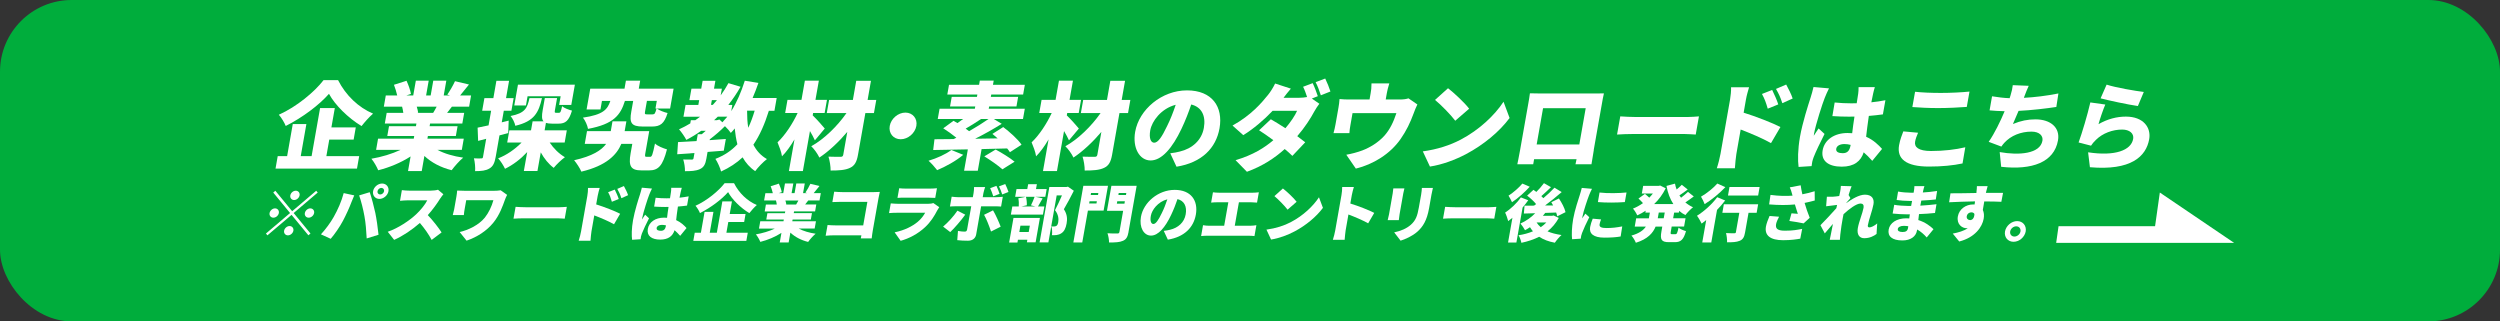 <?xml version="1.0" encoding="UTF-8"?>
<svg id="a" data-name="レイヤー 1" xmlns="http://www.w3.org/2000/svg" width="536.42" height="68.96" viewBox="0 0 536.42 68.96">
  <rect x="0" y="0" width="536.42" height="68.96" fill="#333333" stroke="none"/>
  <rect width="536.42" height="68.96" rx="15.39" ry="15.39" style="fill: #00ad3c;"/>
  <g>
    <g>
      <path d="M70.03,33.5h7.04l-.47,2.67h-17.48l.47-2.67h2.02l1.21-6.88h2.92l-1.21,6.88h2.33l1.82-10.31h3.16l-.73,4.14h5.23l-.46,2.63h-5.23l-.62,3.53ZM72.54,17.2c1.67,3.29,4.41,5.88,7.51,7.18-.89.78-1.74,1.75-2.47,2.67-2.86-1.71-5.71-4.53-6.99-6.92-2.12,2.41-5.63,5.06-9.28,6.9-.27-.69-.93-1.8-1.48-2.41,3.86-1.73,7.67-4.92,9.6-7.43h3.1Z" style="fill: #fff;"/>
      <path d="M93.87,32.16c1.47.8,3.43,1.37,5.52,1.67-.79.63-1.88,1.88-2.48,2.69-2.31-.57-4.33-1.63-5.85-3.06l-.57,3.25h-2.94l.55-3.14c-2.07,1.33-4.54,2.37-6.95,2.96-.28-.71-.94-1.86-1.46-2.47,2.17-.37,4.43-1.04,6.24-1.9h-5.23l.42-2.41h7.66l.1-.57h-5.78l.37-2.1h5.78l.1-.57h-6.78l.4-2.29h3.57c-.05-.43-.16-.94-.26-1.33h-3.92l.42-2.41h2.45c-.16-.71-.43-1.59-.7-2.29l2.7-.86c.4.86.82,2.04.95,2.82l-.98.33h1.47l.56-3.18h2.76l-.56,3.18h.98l.56-3.18h2.8l-.56,3.18h1.35l-.58-.18c.57-.82,1.25-2,1.65-2.88l3,.71c-.69.88-1.34,1.69-1.9,2.35h2.35l-.42,2.41h-3.7c-.37.47-.71.92-1.03,1.33h3.67l-.4,2.29h-6.92l-.1.57h6l-.37,2.1h-6l-.1.57h7.8l-.42,2.41h-5.23ZM89.42,22.89c.15.45.26.94.3,1.29l-.25.04h3.47c.26-.41.52-.88.75-1.33h-4.27Z" style="fill: #fff;"/>
      <path d="M109.06,28.54c-.62.18-1.24.35-1.89.51l-.81,4.61c-.23,1.29-.56,2.04-1.34,2.49-.78.47-1.73.57-3.08.57.07-.74-.04-1.96-.25-2.75.65.04,1.32.04,1.57.02.25,0,.34-.06.38-.33l.68-3.88-1.73.45-.11-2.84c.67-.12,1.48-.31,2.35-.49l.55-3.14h-1.92l.48-2.71h1.92l.65-3.71h2.72l-.65,3.71h1.63l-.48,2.71h-1.63l-.44,2.49,1.49-.37-.1,2.65ZM117.95,30.59c.82,1.24,2,2.41,3.26,3.14-.73.53-1.83,1.57-2.4,2.29-1.08-.8-2.04-1.98-2.78-3.33l-.71,4h-2.92l.72-4.06c-1.41,1.51-3.04,2.75-4.76,3.59-.31-.67-.96-1.71-1.48-2.24,1.84-.71,3.63-1.96,5.03-3.39h-3.08l.46-2.63h4.65l.34-1.92h2.35c-.41-.43-.4-1.2-.19-2.39l.46-2.61h2.63l-.46,2.59c-.09.53-.04.57.25.57h.61c.31,0,.42-.18.68-1.41.42.39,1.44.78,2.12.94-.65,2.21-1.41,2.8-2.88,2.8h-1.41c-.55,0-.97-.06-1.3-.16l-.28,1.59h4.76l-.46,2.63h-3.21ZM116.29,21.05c-.71,3.08-1.63,4.98-5.72,5.94-.11-.63-.59-1.61-1.02-2.1,3.13-.61,3.59-1.71,4.06-3.84h2.67ZM112.84,22.63h-2.49l.79-4.47h12.21l-.77,4.35h-2.61l.33-1.86h-7.1l-.35,1.98Z" style="fill: #fff;"/>
      <path d="M139.49,33.65c.39,0,.53-.37,1.05-2.86.5.53,1.8,1.04,2.57,1.26-.91,3.53-1.86,4.51-3.82,4.51h-1.65c-2.27,0-2.83-.88-2.33-3.67l.36-2.02h-2.35c-.98,2.35-3.22,4.69-8.58,5.96-.3-.73-1.01-1.8-1.55-2.45,3.95-.88,5.89-2.16,6.87-3.51h-4.59l.48-2.73h5.1l.37-2.1h2.98l-.37,2.1h5.27l-.83,4.71c-.13.71-.08.8.29.8h.74ZM134.09,21.65c-.94,3.04-2.41,4.98-7.92,6-.12-.73-.62-1.84-1.09-2.41,4.34-.63,5.27-1.74,5.88-3.59h-1.8l-.32,1.84h-2.98l.79-4.47h7.35l.3-1.71h3.06l-.3,1.71h7.47l-.75,4.27h-2.84c.5.39,1.59.8,2.3.96-.71,2.29-1.57,2.9-3.35,2.9h-1.96c-2.51,0-2.9-.82-2.48-3.18l.41-2.31h-1.78ZM140.64,23.28l.29-1.63h-2.12l-.4,2.26c-.1.59-.03.63.48.63h1.14c.43,0,.56-.18.84-1.26h-.22Z" style="fill: #fff;"/>
      <path d="M164.98,23.75c-.9,2.88-1.95,5.29-3.33,7.3.67,1.29,1.61,2.35,2.91,3.08-.78.59-1.93,1.78-2.52,2.59-1.17-.78-2.03-1.78-2.7-2.96-1.3,1.22-2.82,2.22-4.62,3.04-.16-.69-.78-2.08-1.22-2.71,1.95-.75,3.48-1.8,4.72-3.14-.27-1.04-.45-2.18-.57-3.39-.27.35-.54.65-.84.96-.24-.37-.75-.96-1.26-1.45-.95.96-2.13,1.98-3.25,2.82l-.03.18c1.16-.08,2.34-.16,3.47-.25l-.44,2.51c-1.14.1-2.32.18-3.48.27l-.25,1.43c-.21,1.2-.54,1.88-1.42,2.27-.88.39-1.89.43-3.18.43.03-.76-.15-1.82-.37-2.51.67.02,1.57.02,1.81.02.26,0,.36-.06.4-.29l.2-1.12-3.7.27.17-2.61c1.13-.06,2.5-.14,3.98-.22l.26-1.47h.86c.28-.22.57-.47.86-.74h-.98c-1.03.74-2.1,1.39-3.2,1.96-.28-.59-1.08-1.74-1.56-2.27.82-.37,1.63-.8,2.41-1.27l.12-.69h.96c.35-.25.7-.49,1.03-.75h-3.57l.45-2.53h2.74l.18-1.02h-2.1l.44-2.47h2.1l.3-1.69h2.74l-.3,1.69h1.69l-.26,1.45c.62-.84,1.16-1.71,1.67-2.63l2.6.78c-.8,1.39-1.68,2.69-2.63,3.9h.86l-.23,1.33c1.19-1.88,2.16-4.16,2.91-6.53l2.92.47c-.38,1.1-.79,2.18-1.25,3.24h5.17l-.48,2.74h-1.16ZM152.56,22.5h.39c.3-.33.61-.67.89-1.02h-1.1l-.18,1.02ZM154.37,25.65l.63.59c.35-.37.71-.78,1.05-1.2h-2.04c-.27.27-.52.51-.79.75h.59l.56-.14ZM160.3,23.75c0,1.29.06,2.53.25,3.67.52-1.1.98-2.33,1.38-3.67h-1.63Z" style="fill: #fff;"/>
      <path d="M174.85,30.12c-.25-.57-.65-1.31-1.06-2l-1.52,8.59h-3l1.2-6.8c-.84,1.43-1.74,2.69-2.68,3.63-.12-.92-.62-2.18-.96-3,1.67-1.57,3.26-4.04,4.31-6.29h-2.67l.5-2.82h3l.73-4.12h3l-.73,4.12h2.47l-.5,2.82h-2.47l-.09.51c.7.65,2.24,2.37,2.59,2.82l-2.12,2.53ZM187.54,24.26h-1.86l-1.58,8.94c-.28,1.57-.72,2.35-1.72,2.82-1.03.49-2.37.57-4.16.57.02-.84-.19-2.16-.46-2.98.99.04,2.22.04,2.59.04s.53-.12.59-.47l.86-4.88c-1.83,2.16-3.96,4.16-5.99,5.51-.37-.78-1.09-1.82-1.74-2.43,2.74-1.51,5.6-4.31,7.56-7.12h-4.23l.5-2.82h5.1l.72-4.1h3.16l-.72,4.1h1.86l-.5,2.82Z" style="fill: #fff;"/>
      <path d="M194.27,24.16c1.57,0,2.63,1.29,2.35,2.86s-1.79,2.86-3.36,2.86-2.63-1.29-2.35-2.86,1.79-2.86,3.36-2.86Z" style="fill: #fff;"/>
      <path d="M206.68,33.22c-1.51,1.29-3.8,2.55-5.6,3.29-.41-.55-1.3-1.55-1.85-2.02,1.79-.53,3.74-1.41,4.9-2.31l2.55,1.04ZM216.71,32.69c-.16-.26-.35-.55-.61-.84-1.8.04-3.67.1-5.48.14l-.82,4.65h-2.94l.81-4.59c-2.81.06-5.39.12-7.44.14l.28-2.31c1.2,0,2.6-.02,4.11-.04.18-.08.38-.18.58-.29-.84-.69-1.91-1.45-2.81-2.02l2.2-1.61c.26.14.55.33.85.49.39-.27.82-.57,1.22-.88h-5.45l.39-2.2h7.57l.09-.49h-5.41l.36-2.06h5.41l.09-.49h-6.45l.37-2.1h6.45l.16-.9h2.98l-.16.9h6.84l-.37,2.1h-6.84l-.09.49h5.86l-.36,2.06h-5.86l-.09.49h7.74l-.39,2.2h-6.27l1.71,1.04c-1.77,1.1-3.78,2.25-5.71,3.2l4.83-.08c-.39-.33-.76-.67-1.12-.96l2.32-1.47c1.37,1.04,3.15,2.61,3.93,3.78l-2.51,1.63ZM210.5,25.54c-1.13.75-2.31,1.51-3.3,2.06.27.18.51.37.74.55,1.5-.86,2.97-1.78,4.16-2.61h-1.59ZM213.65,32.09c1.27.69,3.13,1.82,4.05,2.61l-2.62,1.63c-.81-.75-2.57-1.98-3.88-2.78l2.44-1.47Z" style="fill: #fff;"/>
      <path d="M229.37,30.12c-.25-.57-.65-1.31-1.06-2l-1.52,8.59h-3l1.2-6.8c-.84,1.43-1.74,2.69-2.68,3.63-.12-.92-.62-2.18-.96-3,1.67-1.57,3.26-4.04,4.31-6.29h-2.67l.5-2.82h3l.73-4.12h3l-.73,4.12h2.47l-.5,2.82h-2.47l-.09.51c.7.65,2.24,2.37,2.59,2.82l-2.12,2.53ZM242.06,24.26h-1.86l-1.58,8.94c-.28,1.57-.72,2.35-1.72,2.82-1.03.49-2.37.57-4.16.57.02-.84-.19-2.16-.46-2.98.99.04,2.22.04,2.59.04s.53-.12.59-.47l.86-4.88c-1.83,2.16-3.96,4.16-5.99,5.51-.37-.78-1.09-1.82-1.74-2.43,2.74-1.51,5.6-4.31,7.56-7.12h-4.23l.5-2.82h5.1l.72-4.1h3.16l-.72,4.1h1.86l-.5,2.82Z" style="fill: #fff;"/>
      <path d="M251.08,32.89c.88-.1,1.45-.22,2.05-.37,2.68-.63,4.72-2.43,5.18-5.08.46-2.61-.48-4.47-2.71-5.02-.55,1.63-1.23,3.41-2.11,5.26-1.92,4.04-4.21,6.75-6.6,6.75s-3.93-2.71-3.32-6.16c.85-4.79,5.71-8.88,11.12-8.88s7.79,3.55,6.98,8.14c-.75,4.25-3.81,7.37-9.23,8.24l-1.35-2.9ZM252.27,22.48c-3.15.82-5.11,3.53-5.46,5.47-.31,1.75.14,2.67.84,2.67.82,0,1.65-1.22,2.77-3.57.69-1.37,1.32-2.98,1.85-4.57Z" style="fill: #fff;"/>
      <path d="M281.47,21.14l1.62,1.12c-.34.45-.76,1.06-1.09,1.67-.76,1.43-2.01,3.39-3.65,5.29.67.49,1.26.94,1.71,1.31l-2.76,2.92c-.42-.43-1-.94-1.64-1.47-2.13,1.92-4.73,3.65-8.11,4.88l-2.44-2.49c3.79-1.12,6.23-2.69,8.11-4.29-1.1-.82-2.19-1.57-3.06-2.12l2.52-2.37c.91.53,2.03,1.2,3.13,1.92,1.08-1.26,2.07-2.71,2.5-3.73h-5.25c-1.83,1.94-4.14,3.9-6.29,5.22l-2.31-2.06c4.01-2.22,6.25-4.88,7.63-6.59.47-.57,1.14-1.63,1.51-2.43l3.38,1.1c-.56.63-1.17,1.43-1.57,1.96h3.39c.53,0,1.15-.06,1.66-.16-.24-.73-.54-1.59-.86-2.2l2.06-.78c.38.76.86,2.08,1.1,2.8l-1.29.51ZM284.35,16.85c.39.78.9,2.08,1.12,2.78l-2.06.82c-.26-.84-.7-2.04-1.12-2.82l2.06-.78Z" style="fill: #fff;"/>
      <path d="M304.12,22.42c-.28.53-.62,1.43-.77,1.84-.79,2.14-1.59,3.79-2.84,5.59-2.24,3.2-5.85,5.41-9.59,6.33l-2.05-2.98c1.09-.18,2.47-.55,3.49-.94,1.58-.61,3.31-1.63,4.67-3.12,1.22-1.37,1.98-3,2.59-4.86h-9.41l-.46,2.61c-.09.51-.2,1.22-.21,1.67h-3.41c.17-.59.33-1.31.44-1.94l.62-3.51c.08-.47.22-1.35.23-1.86.74.08,1.35.1,2.17.1h4.27l.24-1.37c.12-.67.17-1.06.18-2.08h3.82c-.3,1.02-.41,1.41-.53,2.08l-.24,1.37h2.98c.9,0,1.47-.1,1.9-.25l1.91,1.31Z" style="fill: #fff;"/>
      <path d="M313.37,29.99c4.05-2.12,7.36-5.29,9.24-8.16l1.3,3.49c-2.15,2.9-5.54,5.73-9.31,7.73-2.3,1.22-5.14,2.29-7.78,2.69l-1.53-3.26c3.07-.41,5.87-1.33,8.07-2.49ZM315.24,23.32l-2.99,2.59c-.87-1.18-3.05-3.43-4.34-4.47l2.79-2.51c1.24.96,3.54,3.08,4.53,4.39Z" style="fill: #fff;"/>
      <path d="M341.98,32.2c-.16.88-.5,3.04-.5,3.04h-3.43l.23-1.08h-9.11l-.19,1.08h-3.41s.41-1.96.6-3.08l1.75-9.92c.12-.65.28-1.59.35-2.22.83.02,1.75.04,2.34.04h11.39c.55,0,1.33,0,2.15-.02-.16.67-.31,1.51-.43,2.2l-1.76,9.96ZM331.09,23.22l-1.37,7.78h9.15l1.37-7.78h-9.15Z" style="fill: #fff;"/>
      <path d="M347.65,24.97c.81.06,2.51.14,3.51.14h10.84c.92,0,1.94-.1,2.54-.14l-.69,3.9c-.53-.02-1.65-.12-2.49-.12h-10.84c-1.16,0-2.71.06-3.55.12l.69-3.9Z" style="fill: #fff;"/>
      <path d="M374.13,24.18c2.62.8,6.32,2.25,7.89,3.08l-2.02,3.45c-1.88-1.06-4.48-2.14-6.51-2.92l-.92,5.24c-.1.55-.26,2.16-.32,3.08h-3.88c.3-.88.64-2.25.79-3.08l2.05-11.65c.14-.82.25-1.88.22-2.65h3.86c-.22.78-.5,1.67-.67,2.65l-.49,2.8ZM379.3,23.32c-.41-1.41-.64-2.04-1.24-3.16l2.19-.86c.45.92,1.02,2.18,1.31,3.1l-2.26.92ZM382.43,22.14c-.46-1.41-.75-1.98-1.36-3.06l2.19-.94c.48.88,1.1,2.1,1.39,3l-2.22,1Z" style="fill: #fff;"/>
      <path d="M392.44,18.97c-.26.45-.77,1.69-.92,2.06-.43,1.04-1.95,5.75-2.28,7.63-.01.06-.07.39-.06.47.35-.59.66-.98,1.03-1.57l1.28,1.18c-.93,1.82-1.9,3.86-2.35,5.02-.11.29-.25.75-.29.96-.04.22-.1.59-.14.92l-2.79.18c-.19-1.37-.18-3.73.3-6.47.55-3.1,1.79-6.9,2.27-8.39.19-.61.47-1.53.63-2.29l3.32.29ZM401.73,34.52c-.63-.71-1.24-1.33-1.84-1.84-.6,1.9-2.05,3.08-4.71,3.08-2.84,0-4.5-1.22-4.1-3.51.4-2.26,2.51-3.71,5.33-3.71.35,0,.69.02,1.01.04.13-1.06.28-2.31.49-3.57-.39.02-.78.02-1.15.02-1.2,0-2.4-.04-3.59-.12l.49-2.92c1.16.12,2.36.18,3.58.18.39,0,.76,0,1.15-.02.14-.94.28-1.69.32-2.06.05-.31.09-.96.08-1.39h3.49c-.13.39-.26.9-.36,1.35-.09.39-.23,1.06-.39,1.9,1.04-.1,2.07-.26,3.02-.45l-.54,3.04c-.92.12-1.94.25-3.02.33-.28,1.84-.44,3.29-.58,4.47,1.61.71,2.67,1.78,3.42,2.61l-2.11,2.57ZM397.09,31.09c-.43-.12-.87-.18-1.34-.18-.94,0-1.64.37-1.75,1-.13.71.55.96,1.4.96.98,0,1.46-.53,1.66-1.63l.03-.14Z" style="fill: #fff;"/>
      <path d="M411.56,28.48c-.29.69-.53,1.27-.64,1.92-.2,1.14.69,2,3.42,2s5.32-.31,7.35-.8l-.59,3.47c-2.01.43-4.41.67-7.22.67-4.92,0-6.91-1.67-6.4-4.57.22-1.25.64-2.25.91-2.98l3.17.29ZM410.91,19.69c1.48.16,3.37.25,5.55.25,2.02,0,4.51-.12,6.13-.29l-.58,3.29c-1.45.12-4.15.25-6.11.25-2.16,0-3.92-.1-5.57-.22l.58-3.27Z" style="fill: #fff;"/>
      <path d="M441.21,22.95c-1.99.31-5.31.71-8.09.84-.4.98-.82,1.96-1.21,2.82,1.7-.71,3.2-1,4.83-1,3.29,0,5.32,1.8,4.84,4.51-.83,4.71-5.56,6.41-12.19,5.67l-.32-3.16c4.17.75,8.67.37,9.17-2.43.18-1.02-.59-1.96-2.35-1.96-2.29,0-4.4.86-5.78,2.35-.25.26-.44.51-.68.86l-2.72-1.02c1.26-1.82,2.51-4.39,3.42-6.57-1.2-.04-2.31-.08-3.23-.18l.53-3.02c1.21.2,2.57.37,3.77.41.08-.2.13-.39.18-.55.3-.98.41-1.51.5-2.25l3.42.14c-.39.82-.64,1.53-.93,2.27l-.11.31c2.25-.12,4.92-.43,7.41-.94l-.45,2.92Z" style="fill: #fff;"/>
      <path d="M450.26,26.65c1.95-1.12,3.94-1.63,5.88-1.63,3.8,0,5.44,2.37,5.01,4.84-.66,3.75-3.95,6.79-12.72,6.02l-.39-3.2c5.75.88,9.24-.41,9.67-2.88.2-1.14-.75-2-2.36-2-2.06,0-4.18.78-5.62,2.2-.5.49-.78.82-1.06,1.26l-2.67-.69c.75-2.06,1.89-5.86,2.52-8.59l3.21.45c-.44,1-1.17,3.14-1.46,4.22ZM452.02,18.16c1.91.63,6.23,1.37,7.97,1.57l-1.27,3.02c-2.07-.29-6.48-1.24-8-1.65l1.29-2.94Z" style="fill: #fff;"/>
      <path d="M62.69,45.32l5.16-4.39.32.39-5.16,4.39,3.61,4.39-.45.39-3.61-4.39-5.18,4.4-.32-.39,5.18-4.4-3.61-4.39.45-.39,3.61,4.39ZM59.83,45.71c-.1.55-.63,1-1.17,1s-.92-.45-.82-1c.1-.54.63-1,1.17-1s.92.45.82,1ZM62.13,48.5c.54,0,.92.45.82,1-.1.55-.63,1-1.17,1s-.92-.45-.82-1c.1-.54.63-1,1.17-1ZM63.11,42.92c-.54,0-.92-.45-.82-1s.63-1,1.17-1,.92.45.82,1-.63,1-1.17,1ZM65.41,45.71c.1-.54.63-1,1.17-1s.92.45.82,1c-.1.55-.63,1-1.17,1s-.92-.45-.82-1Z" style="fill: #fff;"/>
      <path d="M73.74,41.43l2.27.49c-.19.43-.52,1.22-.63,1.53-.36,1-1.16,2.74-1.78,3.91-.7,1.33-1.81,2.92-2.64,3.88l-2.1-.96c1.01-1.08,2.07-2.53,2.75-3.74.87-1.54,1.67-3.34,2.14-5.12ZM77.05,41.93l2.28-.69c.38,1.06.94,3.23,1.2,4.44.24,1.14.56,3.31.69,4.69l-2.54.79c-.09-1.7-.21-3.31-.48-4.76-.24-1.41-.76-3.44-1.14-4.47ZM81.99,39.38c.9,0,1.52.74,1.36,1.65-.16.9-1.04,1.65-1.94,1.65s-1.52-.75-1.36-1.65c.16-.91,1.04-1.65,1.94-1.65ZM81.58,41.73c.39,0,.76-.32.83-.7.07-.39-.19-.71-.58-.71s-.76.32-.83.71c-.07.38.19.7.58.7Z" style="fill: #fff;"/>
      <path d="M95.14,41.68c-.15.17-.51.64-.72.97-.61.98-1.55,2.31-2.63,3.51,1.09,1.12,2.39,2.81,2.96,3.71l-2.13,1.61c-.64-1.21-1.54-2.49-2.53-3.64-1.65,1.45-3.63,2.79-5.52,3.63l-1.37-1.74c2.29-.79,4.68-2.42,6.09-3.74,1.04-.98,1.96-2.15,2.39-3.01h-4.13c-.6,0-1.34.08-1.72.11l.4-2.29c.45.07,1.3.11,1.68.11h4.44c.67,0,1.31-.09,1.63-.2l1.15.97Z" style="fill: #fff;"/>
      <path d="M108.8,41.83c-.14.24-.39.84-.46,1.05-.47,1.29-1.13,3.25-2.5,4.92-1.43,1.75-3.47,3.07-5.73,3.84l-1.48-1.85c1.76-.4,4.08-1.46,5.4-3.1.81-1.02,1.47-2.38,1.84-3.74h-5.83l-.35,1.97c-.04.2-.13.76-.16,1.22h-2.38c.12-.45.22-.81.3-1.22l.49-2.79c.07-.39.12-.85.15-1.24.45.03,1.09.05,1.73.05h6.09c.54,0,1.08-.03,1.52-.11l1.38.98Z" style="fill: #fff;"/>
      <path d="M110.63,44.38c.52.04,1.63.09,2.28.09h7.06c.6,0,1.26-.07,1.65-.09l-.45,2.54c-.34-.01-1.08-.08-1.62-.08h-7.06c-.76,0-1.76.04-2.31.08l.45-2.54Z" style="fill: #fff;"/>
      <path d="M127.92,43.86c1.7.52,4.11,1.46,5.14,2.01l-1.31,2.25c-1.22-.69-2.92-1.4-4.24-1.9l-.6,3.42c-.06.36-.17,1.41-.21,2.01h-2.53c.19-.57.42-1.46.51-2.01l1.34-7.59c.09-.53.16-1.22.15-1.73h2.51c-.14.5-.33,1.09-.44,1.73l-.32,1.82ZM131.29,43.3c-.26-.92-.42-1.33-.81-2.06l1.43-.56c.29.6.67,1.42.85,2.02l-1.48.6ZM133.33,42.53c-.3-.92-.49-1.29-.88-2l1.42-.61c.31.57.71,1.37.9,1.96l-1.44.65Z" style="fill: #fff;"/>
      <path d="M139.89,40.47c-.17.29-.5,1.1-.6,1.34-.28.68-1.27,3.75-1.49,4.97,0,.04-.04.25-.04.31.23-.39.43-.64.67-1.02l.83.77c-.61,1.18-1.24,2.51-1.53,3.27-.07.19-.17.49-.19.62-.03.15-.07.39-.09.6l-1.82.12c-.12-.89-.12-2.43.2-4.22.36-2.02,1.16-4.5,1.48-5.47.12-.4.31-1,.41-1.49l2.16.19ZM145.94,50.6c-.41-.46-.8-.86-1.2-1.2-.39,1.24-1.34,2.01-3.07,2.01-1.85,0-2.93-.8-2.67-2.29.26-1.48,1.64-2.42,3.47-2.42.23,0,.45.01.66.03.08-.69.18-1.5.32-2.33-.25.01-.51.01-.75.01-.78,0-1.56-.03-2.34-.08l.32-1.9c.76.08,1.53.12,2.33.12.25,0,.49,0,.75-.01.09-.61.18-1.1.21-1.34.04-.2.06-.62.05-.9h2.27c-.08.25-.17.58-.23.88-.06.25-.15.69-.26,1.24.68-.07,1.35-.17,1.97-.29l-.35,1.98c-.6.08-1.26.16-1.96.21-.19,1.2-.29,2.14-.38,2.91,1.05.47,1.74,1.16,2.23,1.7l-1.37,1.68ZM142.91,48.37c-.28-.08-.56-.12-.87-.12-.61,0-1.07.24-1.14.65-.08.47.35.62.91.62.64,0,.95-.35,1.08-1.06l.02-.09Z" style="fill: #fff;"/>
      <path d="M155.86,49.94h4.59l-.31,1.74h-11.38l.31-1.74h1.32l.79-4.48h1.9l-.79,4.48h1.52l1.18-6.72h2.06l-.48,2.7h3.4l-.3,1.72h-3.4l-.41,2.3ZM157.5,39.31c1.08,2.14,2.87,3.83,4.89,4.68-.58.51-1.13,1.14-1.61,1.74-1.86-1.12-3.72-2.95-4.55-4.51-1.38,1.57-3.67,3.3-6.04,4.5-.17-.45-.6-1.17-.96-1.57,2.51-1.13,4.99-3.21,6.25-4.84h2.02Z" style="fill: #fff;"/>
      <path d="M171.42,49.06c.96.52,2.23.89,3.59,1.09-.51.41-1.23,1.22-1.61,1.76-1.5-.37-2.82-1.06-3.81-2l-.37,2.11h-1.91l.36-2.05c-1.35.87-2.96,1.54-4.53,1.93-.18-.47-.61-1.21-.95-1.61,1.41-.24,2.88-.68,4.06-1.24h-3.4l.28-1.57h4.98l.07-.37h-3.76l.24-1.37h3.76l.07-.37h-4.41l.26-1.49h2.33c-.03-.28-.1-.61-.17-.86h-2.55l.28-1.57h1.59c-.1-.46-.28-1.04-.46-1.49l1.76-.56c.26.56.54,1.33.62,1.83l-.64.21h.96l.37-2.07h1.79l-.37,2.07h.64l.37-2.07h1.82l-.37,2.07h.88l-.38-.12c.37-.53.81-1.3,1.07-1.88l1.95.47c-.45.57-.87,1.1-1.24,1.53h1.53l-.28,1.57h-2.41c-.24.31-.47.6-.67.86h2.39l-.26,1.49h-4.51l-.07.37h3.91l-.24,1.37h-3.91l-.07.37h5.08l-.28,1.57h-3.4ZM168.52,43.02c.09.29.17.61.2.84l-.16.03h2.26c.17-.27.34-.57.49-.86h-2.78Z" style="fill: #fff;"/>
      <path d="M184.7,51.16l.13-.67h-5.83c-.5,0-1.35.04-1.84.09l.41-2.3c.51.04,1.12.08,1.74.08h5.91l.89-5.05h-5.75c-.6,0-1.35.03-1.76.05l.39-2.23c.52.05,1.26.09,1.74.09h6.78c.43,0,1.07-.03,1.27-.04-.07.32-.2.9-.28,1.34l-1.22,6.9c-.08.45-.19,1.21-.24,1.73h-2.34Z" style="fill: #fff;"/>
      <path d="M201.53,44.46c-.14.2-.32.48-.4.64-.66,1.28-1.44,2.53-2.62,3.63-1.58,1.48-3.48,2.45-5.26,2.94l-1.29-1.82c2.15-.44,3.85-1.32,4.97-2.27.77-.65,1.24-1.32,1.58-1.93h-6.05c-.33,0-1.09.01-1.7.07l.37-2.08c.6.05,1.22.09,1.67.09h6.33c.5,0,.92-.07,1.14-.16l1.27.89ZM192.94,40.39c.36.05,1.01.08,1.48.08h5.04c.42,0,1.19-.03,1.58-.08l-.37,2.07c-.37-.03-1.08-.05-1.59-.05h-5.01c-.45,0-1.09.01-1.5.05l.37-2.07Z" style="fill: #fff;"/>
      <path d="M207.11,46.06c-.85,1.2-2.38,2.97-3.22,3.74l-1.53-1.18c1.04-.87,2.31-2.26,3.07-3.42l1.68.86ZM210.52,44.25l-1.06,6.04c-.14.81-.74,1.36-1.77,1.36-.8,0-1.56-.03-2.29-.12l.15-1.98c.54.11,1.1.15,1.42.15s.47-.11.54-.45c.08-.37.77-4.28.89-4.99h-3.19c-.4,0-.99.01-1.38.05l.37-2.11c.4.05.94.11,1.35.11h3.19l.16-.89c.07-.37.11-1.02.1-1.28h2.38c-.07.19-.31.93-.37,1.29l-.15.88h2.86c.41,0,1.07-.04,1.45-.09l-.37,2.1c-.44-.04-1.03-.05-1.41-.05h-2.87ZM213.07,45.13c.52.85,1.28,2.54,1.64,3.51l-2.07,1.04c-.39-1.2-1.02-2.78-1.49-3.59l1.92-.96ZM213.12,42.12c-.18-.54-.4-1.22-.66-1.74l1.34-.5c.25.49.52,1.25.68,1.71l-1.36.53ZM215.04,41.72c-.17-.55-.42-1.22-.69-1.73l1.34-.5c.26.5.55,1.25.7,1.7l-1.34.53Z" style="fill: #fff;"/>
      <path d="M217.46,46.76h5.67l-.92,5.24h-1.87l.1-.56h-2.02l-.11.6h-1.78l.93-5.28ZM223.72,42.56c-.38.67-.72,1.29-1,1.74h1.37l-.31,1.74h-6.88l.31-1.74h1.38c.05-.5.02-1.22-.09-1.75l1.57-.32h-2.25l.29-1.66h2.31l.19-1.05h1.87l-.19,1.05h2.29l-.29,1.66h-2.13l1.55.33ZM218.95,48.42l-.24,1.36h2.02l.24-1.36h-2.02ZM220.14,42.23c.15.56.21,1.32.18,1.82l-1.15.25h2.99l-.95-.24c.26-.52.58-1.26.78-1.83h-1.85ZM230.4,40.95c-.67,1.32-1.47,2.85-2.13,3.94.78,1.16.74,2.21.59,3.06-.19,1.08-.55,1.74-1.14,2.11-.3.2-.64.32-1.01.37-.29.04-.63.04-1,.04.08-.53.07-1.36-.13-1.89.24.01.42.03.6.01.16,0,.32-.03.46-.11.22-.12.34-.37.42-.81.12-.67.06-1.61-.69-2.57.46-.85,1.04-2.15,1.49-3.17h-1.13l-1.78,10.08h-1.89l2.1-11.89h3.68l.3-.07,1.27.88Z" style="fill: #fff;"/>
      <path d="M236.81,45.19h-3.38l-1.21,6.83h-1.91l2.14-12.15h5.29l-.94,5.32ZM235.27,43.66l.08-.48h-1.57l-.08.48h1.57ZM234.1,41.41l-.07.43h1.57l.07-.43h-1.57ZM242.15,49.77c-.19,1.06-.49,1.6-1.2,1.9-.71.32-1.65.36-2.99.36.02-.54-.14-1.46-.33-1.98.79.07,1.82.05,2.12.05s.4-.09.45-.36l.79-4.51h-3.47l.95-5.36h5.42l-1.75,9.89ZM241.27,43.7l.09-.52h-1.63l-.09.52h1.63ZM240.04,41.41l-.07.43h1.63l.07-.43h-1.63Z" style="fill: #fff;"/>
      <path d="M249.71,49.54c.57-.07.94-.15,1.33-.24,1.75-.41,3.07-1.58,3.37-3.31.3-1.7-.31-2.91-1.76-3.27-.36,1.06-.8,2.22-1.38,3.43-1.25,2.63-2.74,4.4-4.3,4.4s-2.56-1.77-2.16-4.02c.55-3.12,3.72-5.79,7.24-5.79s5.07,2.31,4.54,5.31c-.49,2.77-2.48,4.8-6.01,5.37l-.88-1.89ZM250.48,42.76c-2.05.53-3.33,2.3-3.55,3.56-.2,1.14.09,1.74.54,1.74.53,0,1.07-.8,1.81-2.33.45-.89.86-1.94,1.2-2.98Z" style="fill: #fff;"/>
      <path d="M268.24,48.44c.5,0,.98-.07,1.34-.12l-.41,2.33c-.38-.05-.97-.07-1.3-.07h-8.76c-.41,0-.92.01-1.39.07l.41-2.33c.42.08.94.12,1.36.12h3.18l.89-5.04h-2.34c-.41,0-1,.03-1.35.07l.39-2.21c.34.05.91.09,1.33.09h7.2c.4,0,.9-.04,1.32-.09l-.39,2.21c-.42-.04-.91-.07-1.29-.07h-2.6l-.89,5.04h3.32Z" style="fill: #fff;"/>
      <path d="M276.99,47.65c2.64-1.38,4.79-3.44,6.02-5.32l.85,2.27c-1.4,1.89-3.61,3.74-6.06,5.04-1.5.8-3.35,1.49-5.07,1.76l-.99-2.13c2-.27,3.82-.86,5.26-1.62ZM278.21,43.3l-1.94,1.69c-.57-.77-1.99-2.23-2.82-2.91l1.82-1.64c.81.62,2.3,2.01,2.95,2.86Z" style="fill: #fff;"/>
      <path d="M293.57,47.92c-1.22-.69-2.92-1.4-4.24-1.9l-.6,3.42c-.06.36-.17,1.41-.21,2.01h-2.53c.19-.57.42-1.46.51-2.01l1.34-7.59c.09-.53.16-1.22.15-1.73h2.51c-.14.5-.33,1.09-.44,1.73l-.32,1.82c1.7.52,4.11,1.46,5.13,2.01l-1.31,2.25Z" style="fill: #fff;"/>
      <path d="M301.34,40.43c-.08.33-.15.57-.24,1.05l-.8,4.52c-.06.33-.13.89-.16,1.24h-2.39c.06-.27.21-.84.29-1.25l.79-4.51c.04-.25.11-.72.13-1.05h2.38ZM307.46,40.31c-.1.4-.2.85-.31,1.44l-.51,2.9c-.47,2.67-1.33,4-2.53,5.07-1.05.93-2.57,1.61-3.59,1.92l-1.37-1.78c1.44-.31,2.61-.8,3.56-1.62,1.06-.94,1.41-1.89,1.73-3.72l.49-2.75c.1-.59.14-1.04.16-1.44h2.38Z" style="fill: #fff;"/>
      <path d="M310.08,44.38c.53.04,1.63.09,2.28.09h7.06c.6,0,1.26-.07,1.65-.09l-.45,2.54c-.34-.01-1.08-.08-1.62-.08h-7.06c-.76,0-1.76.04-2.31.08l.45-2.54Z" style="fill: #fff;"/>
      <path d="M327.91,42.97c-.36.52-.77,1.04-1.21,1.56l-1.33,7.51h-1.79l.94-5.32c-.31.27-.61.5-.91.72-.1-.41-.43-1.4-.66-1.82,1.2-.79,2.52-2.02,3.38-3.27l1.58.62ZM328.23,40.07c-1.07,1.18-2.55,2.5-3.8,3.32-.17-.39-.52-1.06-.75-1.41,1.03-.65,2.29-1.76,2.97-2.59l1.58.68ZM334.46,46.77c-.65,1.17-1.45,2.11-2.41,2.87.84.37,1.86.62,3,.79-.47.4-1.11,1.16-1.43,1.65-1.35-.25-2.47-.68-3.36-1.28-1.15.58-2.44,1.01-3.82,1.3-.09-.48-.35-1.24-.62-1.62,1.11-.17,2.15-.45,3.1-.85-.23-.27-.43-.56-.63-.88-.35.24-.72.46-1.07.65-.19-.37-.67-1.1-.98-1.44,1.15-.51,2.3-1.3,3.17-2.21l-2.44.07.15-1.69c.6,0,1.28,0,2.04-.01.15-.11.29-.21.44-.33-.49-.61-1.26-1.32-1.93-1.81l1.36-1.25c.2.13.41.29.62.45.58-.58,1.21-1.29,1.63-1.88l1.51.86c-.69.67-1.44,1.37-2.07,1.92.16.15.31.29.43.44.89-.74,1.73-1.54,2.39-2.25l1.55.94c-1.1.96-2.36,1.98-3.56,2.87h1.72c-.13-.25-.25-.48-.39-.69l1.63-.81c.6.88,1.24,2.08,1.42,2.94l-1.78.9c-.04-.24-.12-.53-.23-.82-.78.03-1.57.05-2.34.08-.16.21-.33.43-.51.62h1.98l.32-.07,1.1.52ZM329.7,47.73c.23.37.54.72.9,1.02.45-.31.85-.65,1.2-1.02h-2.1Z" style="fill: #fff;"/>
      <path d="M341.59,40.51c-.17.29-.51,1.1-.61,1.34-.27.68-1.24,3.47-1.45,4.69,0,.04-.04.25-.04.31.24-.37.45-.64.68-1.01l.84.76c-.61,1.2-1.28,2.65-1.55,3.39-.07.19-.17.51-.19.62-.03.15-.07.39-.09.6l-1.86.12c-.11-.89-.08-2.55.23-4.33.36-2.02,1.13-4.22,1.43-5.19.12-.4.32-1,.42-1.49l2.19.19ZM343.54,47.08c-.17.41-.26.71-.32,1.05-.1.59.4.8,1.48.8,1.18,0,2.14-.11,3.38-.35l-.34,2.16c-.89.16-1.96.25-3.51.25-2.3,0-3.29-.86-3.04-2.26.11-.6.3-1.17.56-1.81l1.79.16ZM349,41.3l-.36,2.06c-1.75.13-4.05.15-5.78,0l.35-2.05c1.68.21,4.29.15,5.8-.01Z" style="fill: #fff;"/>
      <path d="M359.22,45.6l-.22,1.24h2.66l-.31,1.77h-2.66l-.18,1.04c-.09.53-.07.6.25.6h.73c.31,0,.42-.25.67-1.41.36.31,1.08.62,1.6.75-.5,1.79-1.09,2.37-2.37,2.37h-1.3c-1.62,0-1.91-.57-1.6-2.29l.18-1.05h-1.43c-.56,1.38-1.71,2.69-4.24,3.47-.16-.44-.61-1.2-.95-1.54,1.69-.48,2.6-1.17,3.1-1.93h-2.39l.31-1.77h2.72l.22-1.24h-.97l.07-.4c-.59.39-1.19.72-1.82,1-.17-.44-.59-1.1-.91-1.45.74-.29,1.46-.69,2.15-1.18-.26-.31-.66-.69-.97-.98l1.39-1c.28.23.65.53.93.81.27-.28.53-.57.77-.88h-2.37l.29-1.65h3.31l.34-.07,1.19.59c-.66,1.32-1.49,2.45-2.49,3.39h4.13c-.72-1.09-1.2-2.41-1.48-3.9l1.83-.49c.08.44.19.87.35,1.26.4-.33.82-.71,1.11-1.01l1.27,1.01c-.6.45-1.22.9-1.78,1.26.1.17.22.35.35.51.52-.4,1.08-.88,1.49-1.26l1.24.98c-.58.45-1.22.9-1.81,1.28.49.41,1.03.77,1.65,1.04-.52.39-1.25,1.16-1.64,1.68-.49-.25-.94-.56-1.33-.9l-.07.37h-1.01ZM357.2,45.6h-1.28l-.22,1.24h1.28l.22-1.24Z" style="fill: #fff;"/>
      <path d="M370.16,43.02c-.5.67-1.1,1.36-1.74,2.02l-1.23,6.98h-1.94l.85-4.8c-.34.27-.67.53-.98.76-.19-.41-.69-1.29-1-1.69,1.51-.93,3.23-2.47,4.34-3.98l1.71.71ZM370.2,40.16c-1.24,1.32-2.97,2.74-4.44,3.64-.16-.44-.52-1.21-.78-1.6,1.22-.69,2.71-1.9,3.5-2.82l1.72.77ZM376.92,45.66h-1.74l-.74,4.2c-.17.98-.44,1.52-1.16,1.81-.69.29-1.58.32-2.71.32.03-.57-.07-1.42-.22-1.98.64.04,1.52.04,1.76.04s.33-.05.36-.24l.73-4.15h-3.64l.32-1.83h7.36l-.32,1.83ZM377.24,41.96h-6.47l.32-1.84h6.47l-.32,1.84Z" style="fill: #fff;"/>
      <path d="M381.73,46.51c-.22.4-.56,1.14-.63,1.53-.15.85.06,1.46,1.87,1.46s2.72-.2,3.72-.39l-.41,2.1c-.71.13-1.96.33-3.67.33-2.75,0-4.04-1.01-3.69-2.95.1-.58.43-1.48.77-2.25l2.04.16ZM389.4,43.02c-.64.17-1.39.36-2.19.52.3,1.06.69,2.18,1.1,3.19l-1.31,1.2c-.77-.16-2.03-.39-3.06-.52l.46-1.64c.41.04.99.09,1.36.11-.18-.57-.42-1.26-.63-2.01-1.61.16-3.44.16-5.53-.01l.29-2.04c1.83.24,3.37.27,4.73.16l-.12-.44c-.14-.54-.23-.82-.47-1.34l2.34-.44c.07.61.21,1.24.36,1.93.95-.17,1.79-.4,2.64-.66l.02,1.99Z" style="fill: #fff;"/>
      <path d="M402.68,50.18c-.65.49-1.51.93-2.68.93-1.05,0-1.61-.8-1.37-2.18.25-1.41,1.03-3.21,1.23-4.36.1-.59-.15-.9-.64-.9-.9,0-2.45,1.17-3.66,2.29-.06.28-.11.56-.16.82-.18,1-.4,2.29-.53,3.55-.03.24-.08.81-.09,1.13h-2.18c.08-.33.19-.88.23-1.09.15-.8.29-1.49.46-2.33-.63.73-1.31,1.54-1.75,2.04l-.93-1.76c.91-.92,2.42-2.51,3.41-3.64l.16-.71c-.69.08-1.63.2-2.35.29l.16-2.04c.42.01.76.01,1.3-.01.36-.03.85-.07,1.35-.15.1-.41.17-.75.19-.88.07-.41.16-.84.16-1.29l2.3.07c-.17.41-.39,1.08-.64,1.88l.39.67c-.21.23-.6.69-.9,1.04v.04c1.18-.86,2.77-1.82,4.01-1.82,1.53,0,2.04.92,1.84,2.05-.24,1.38-.96,3.14-1.21,4.52-.05.29.08.45.33.45.37,0,1.01-.28,1.68-.85l-.14,2.25Z" style="fill: #fff;"/>
      <path d="M413.41,50.95c-.54-.62-1.23-1.25-2.05-1.71l-.05.27c-.22,1.24-1.36,2.08-3.1,2.08-2.22,0-3.22-.88-2.96-2.34.25-1.41,1.69-2.41,3.79-2.41.21,0,.42.01.63.03l.12-.88h-.64c-.7,0-2.23-.07-3.05-.17l.34-1.88c.66.16,2.44.25,3.05.25h.58l.2-1.08h-.62c-.8,0-1.95-.08-2.69-.2l.31-1.81c.82.16,1.91.25,2.68.25h.65l.08-.45c.04-.24.09-.67.09-.96h2.15c-.09.28-.2.65-.26.96l-.08.4c.98-.05,1.9-.15,3.06-.32l-.28,1.82c-.8.08-1.84.19-3.11.24l-.21,1.09c1.37-.07,2.44-.19,3.47-.31l-.32,1.88c-1.18.12-2.16.2-3.43.24-.05.41-.1.85-.15,1.28,1.52.48,2.6,1.32,3.26,1.96l-1.46,1.78ZM409.45,48.54c-.31-.05-.64-.08-.97-.08-.73,0-1.21.28-1.27.65-.08.44.32.67,1,.67s1.07-.19,1.19-.86c.02-.09.04-.21.05-.37Z" style="fill: #fff;"/>
      <path d="M429.43,43.3c-.78-.04-2.01-.07-3.67-.08-.1.63-.21,1.29-.31,1.83.25.53.31,1.18.18,1.9-.3,1.69-1.79,3.98-5.24,4.87l-1.39-1.7c1.18-.23,2.34-.54,3.22-1.16-.08.01-.16.01-.24.01-.97,0-2.19-.83-1.89-2.53.28-1.59,1.73-2.57,3.26-2.57.12,0,.23,0,.33.01l.1-.67c-1.98.03-3.94.11-5.56.19l.29-1.92c1.53.01,3.86-.04,5.57-.07v-.15c.06-.51.11-1.06.1-1.32h2.3c-.08.25-.28,1.06-.34,1.3l-.03.15c1.22,0,3-.03,3.68-.01l-.36,1.89ZM422.7,47.23c.42,0,.92-.31.95-1.32-.12-.23-.37-.35-.66-.35-.4,0-.88.25-.99.85-.08.48.28.81.69.81Z" style="fill: #fff;"/>
      <path d="M434.65,49.66c-.22,1.22-1.38,2.22-2.61,2.22s-2.04-1-1.83-2.22c.22-1.22,1.39-2.22,2.61-2.22s2.04,1,1.83,2.22ZM433.53,49.66c.11-.61-.3-1.1-.91-1.1s-1.19.49-1.3,1.1c-.11.61.31,1.1.91,1.1s1.19-.49,1.3-1.1Z" style="fill: #fff;"/>
    </g>
    <polygon points="441.19 52.11 479.37 52.11 463.43 41.31 462.41 48.53 441.7 48.53 441.19 52.11" style="fill: #fff;"/>
  </g>
</svg>